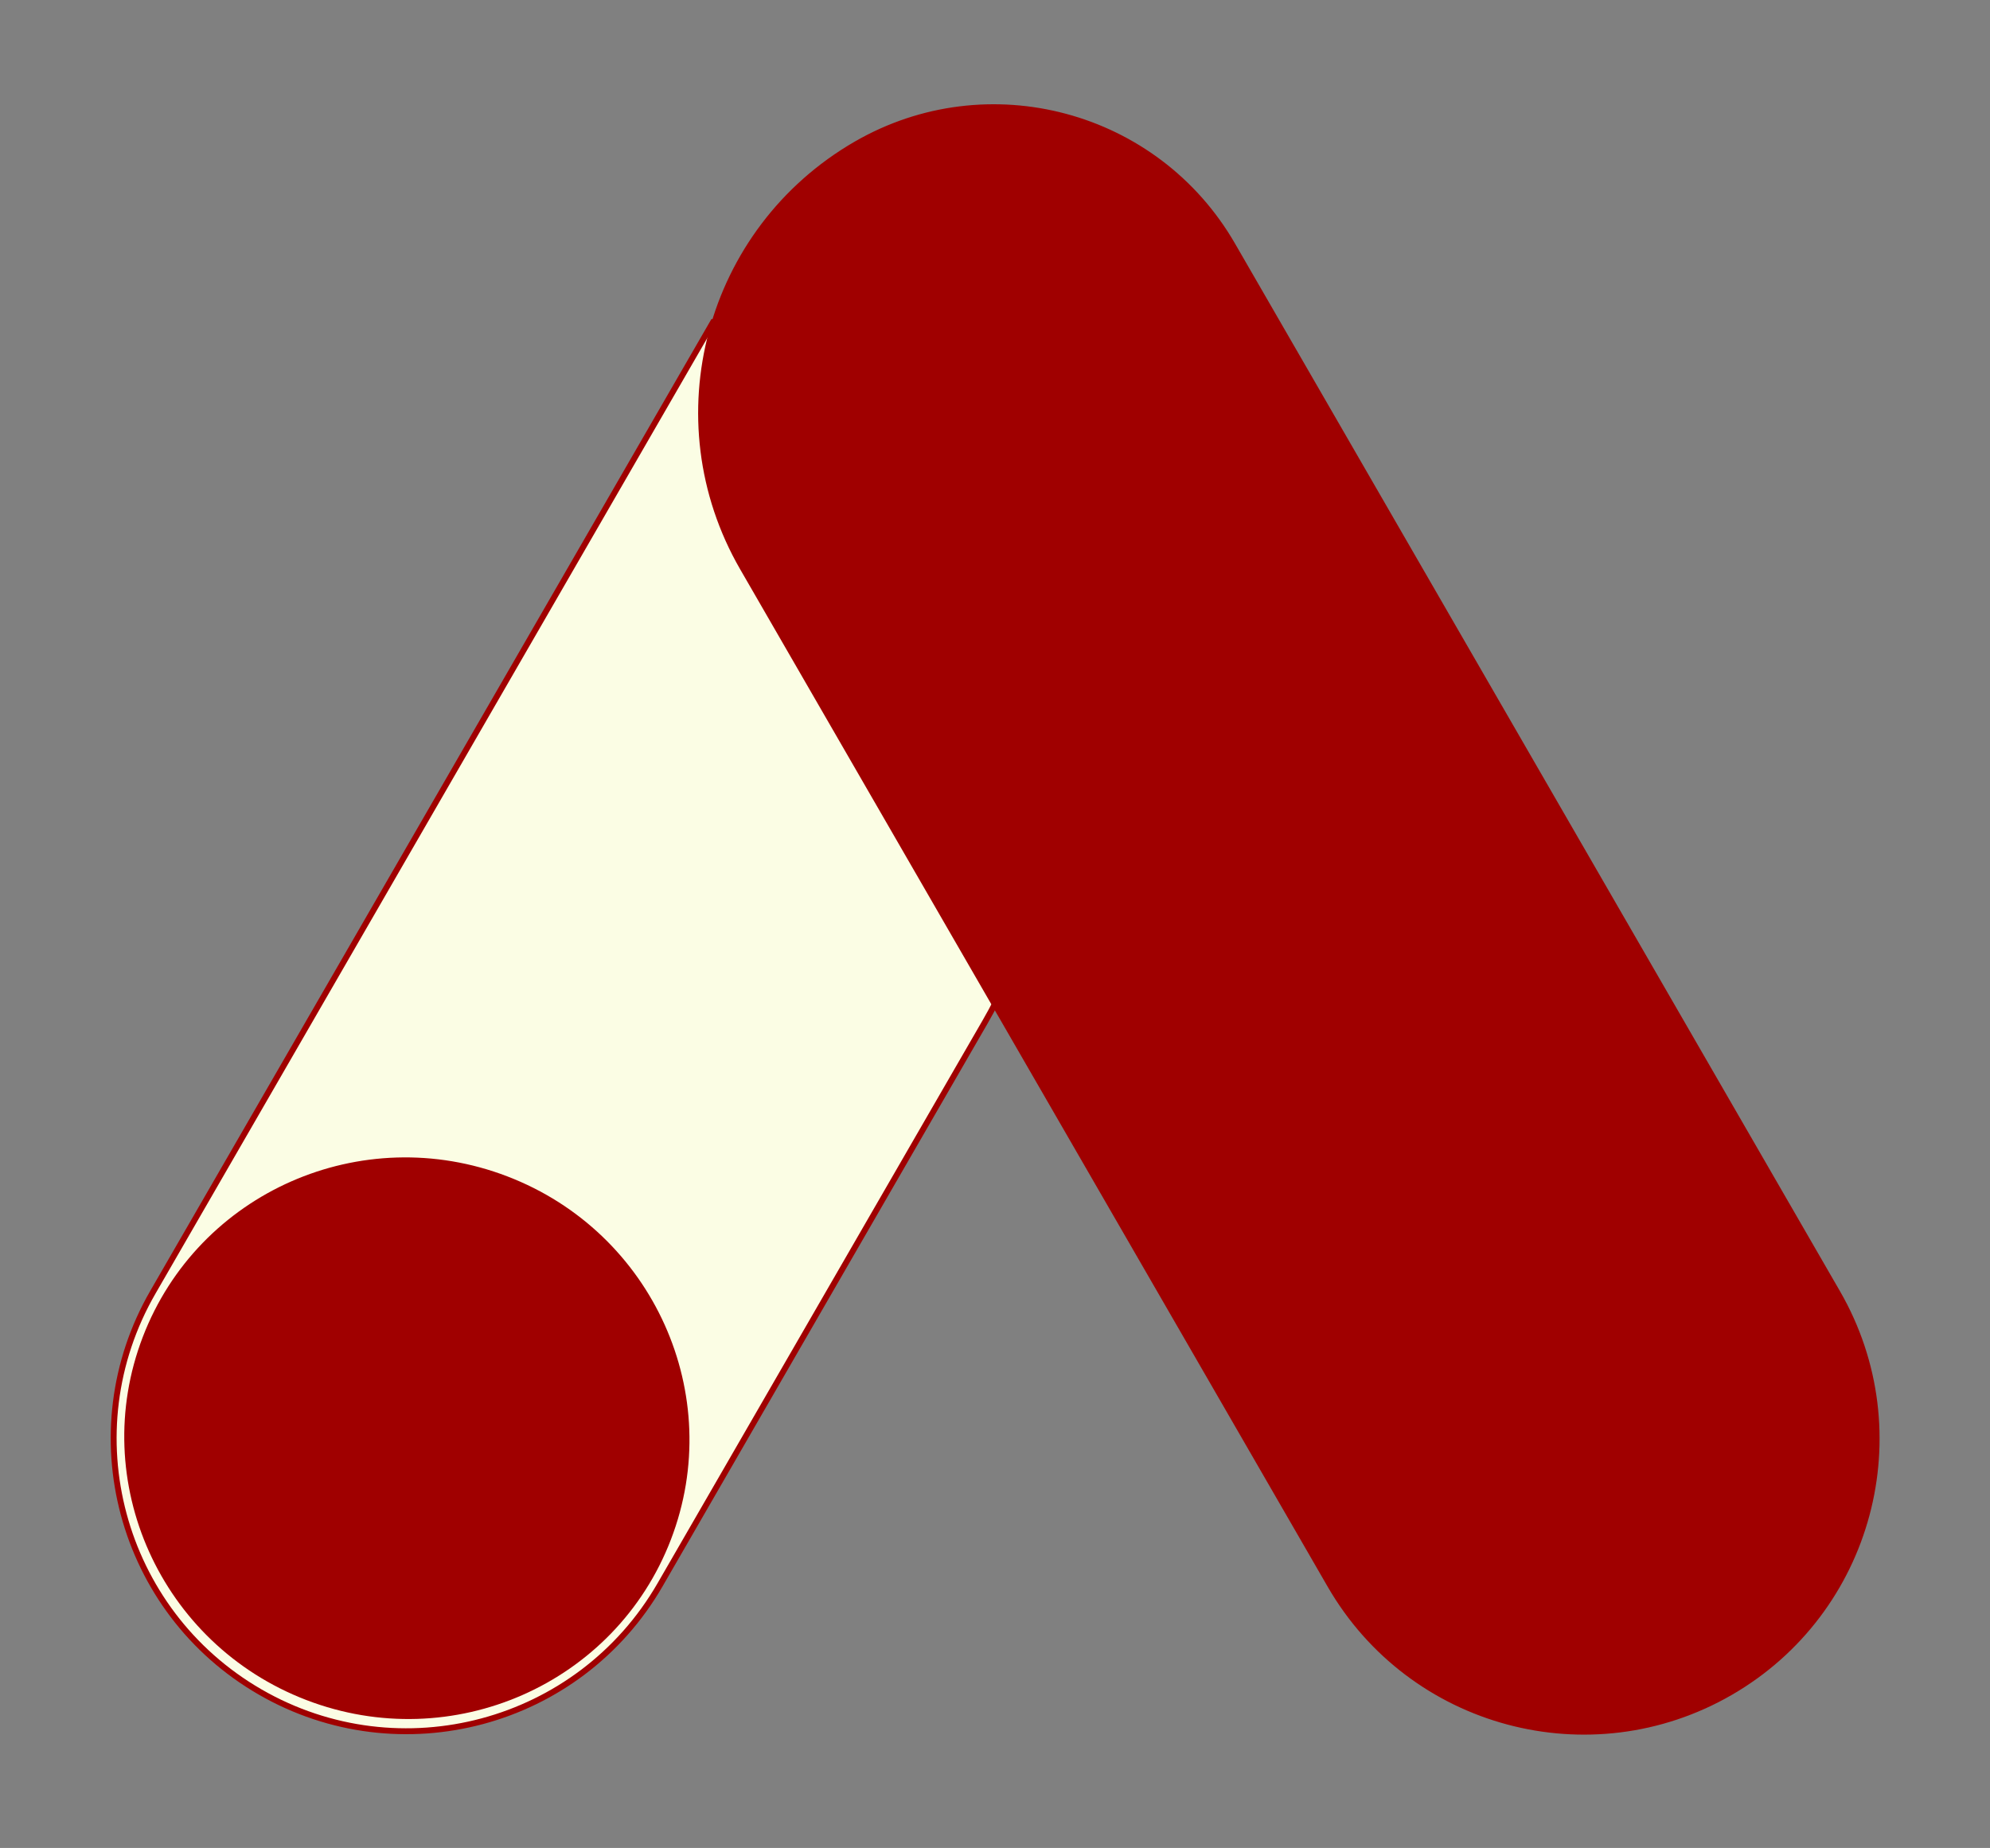 <svg width="337" height="313" viewBox="0 0 337 313" fill="none" xmlns="http://www.w3.org/2000/svg">
<rect x="0" y="0" width="337" height="313" fill="#808080" stroke="none"/>
<path d="M120.683 54.683L137.709 64.513C175.734 86.466 188.762 135.088 166.808 173.112L111.776 268.432C98.084 292.146 67.762 300.271 44.048 286.579C20.334 272.888 12.209 242.566 25.9 218.852L120.683 54.683Z" fill="#FBFDE4" stroke="#A00000"/>
<ellipse cx="68.901" cy="243.598" rx="47.897" ry="47.5" transform="rotate(-159 68.901 243.598)" fill="#A00000"/>
<path d="M208.704 41.485L311.15 218.926C324.841 242.64 316.716 272.963 293.002 286.654C269.288 300.345 238.965 292.22 225.274 268.506L125.774 96.167C111.269 71.044 119.877 38.92 145 24.415C167.305 11.537 195.826 19.18 208.704 41.485Z" fill="#A00000" stroke="#A00000"/>
</svg>
